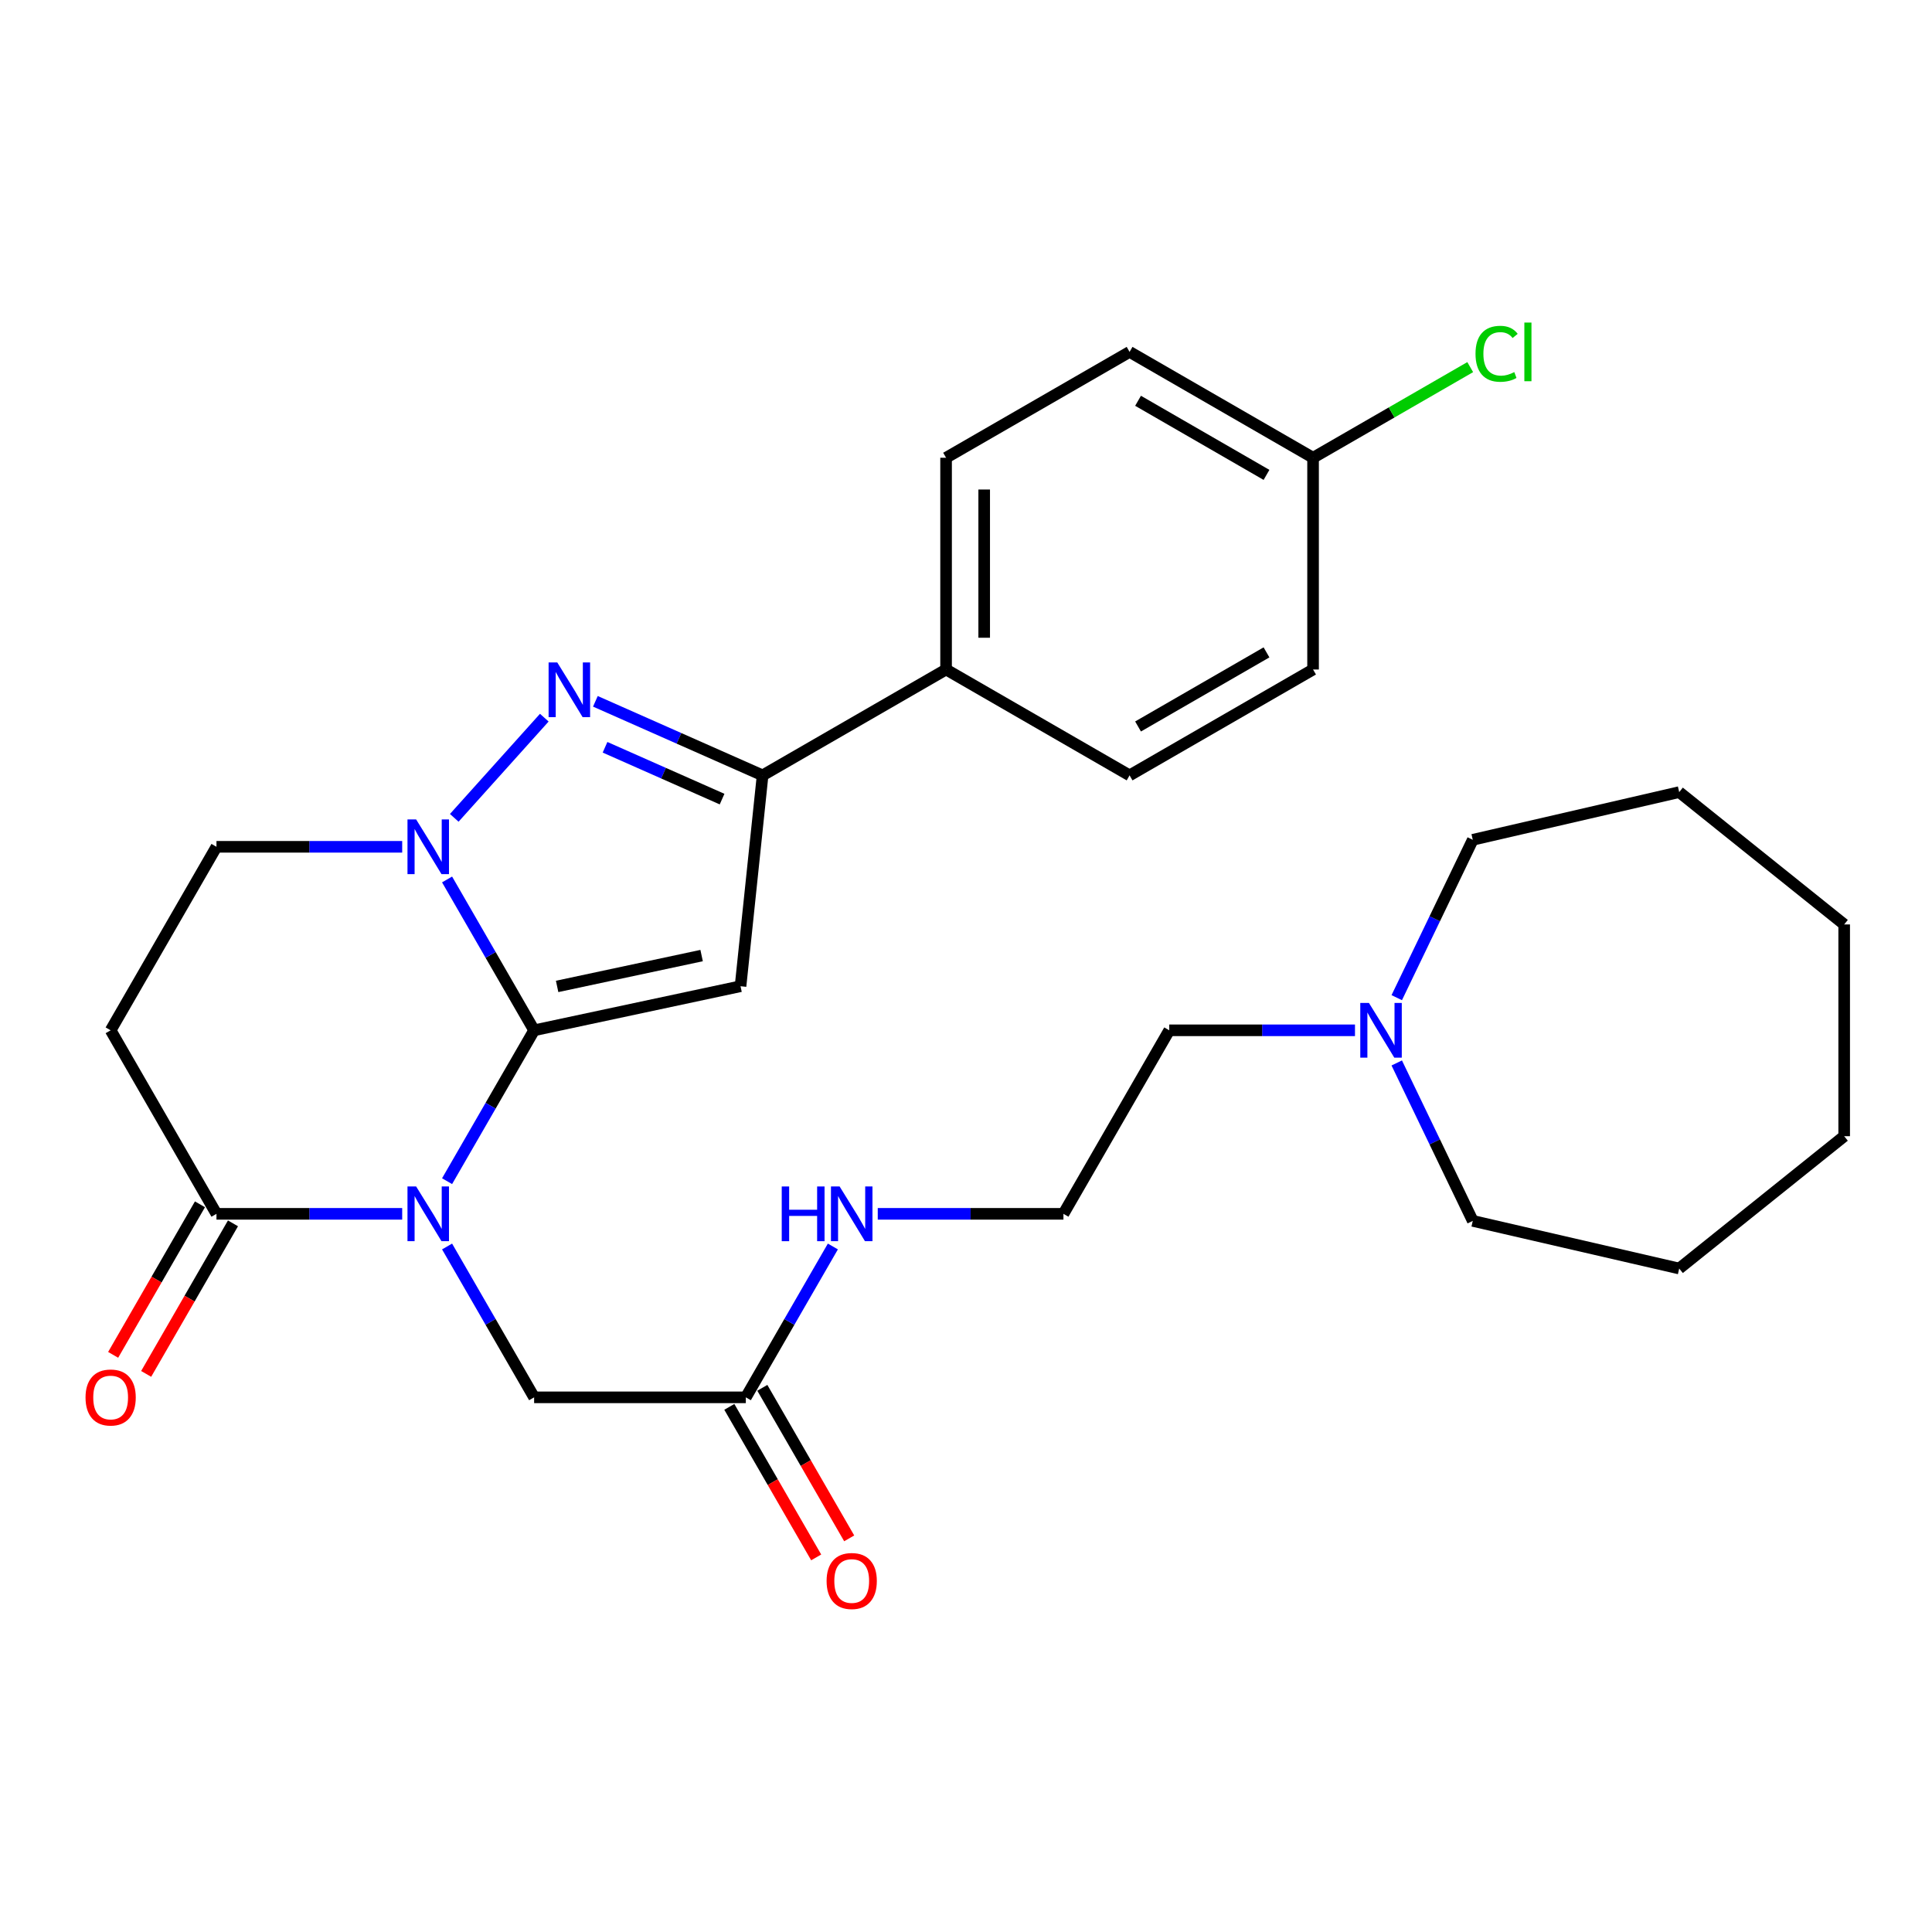 <?xml version='1.0' encoding='iso-8859-1'?>
<svg version='1.1' baseProfile='full'
              xmlns='http://www.w3.org/2000/svg'
                      xmlns:rdkit='http://www.rdkit.org/xml'
                      xmlns:xlink='http://www.w3.org/1999/xlink'
                  xml:space='preserve'
width='1000px' height='1000px' viewBox='0 0 1000 1000'>
<!-- END OF HEADER -->
<rect style='opacity:1.0;fill:#FFFFFF;stroke:none' width='1000' height='1000' x='0' y='0'> </rect>
<path class='bond-0' d='M 276.461,533.287 L 253.934,572.332' style='fill:none;fill-rule:evenodd;stroke:#000000;stroke-width:6px;stroke-linecap:butt;stroke-linejoin:miter;stroke-opacity:1' />
<path class='bond-0' d='M 253.934,572.332 L 231.406,611.377' style='fill:none;fill-rule:evenodd;stroke:#0000FF;stroke-width:6px;stroke-linecap:butt;stroke-linejoin:miter;stroke-opacity:1' />
<path class='bond-1' d='M 276.461,533.287 L 383.299,510.47' style='fill:none;fill-rule:evenodd;stroke:#000000;stroke-width:6px;stroke-linecap:butt;stroke-linejoin:miter;stroke-opacity:1' />
<path class='bond-1' d='M 288.367,510.573 L 363.154,494.602' style='fill:none;fill-rule:evenodd;stroke:#000000;stroke-width:6px;stroke-linecap:butt;stroke-linejoin:miter;stroke-opacity:1' />
<path class='bond-2' d='M 276.461,533.287 L 253.934,494.247' style='fill:none;fill-rule:evenodd;stroke:#000000;stroke-width:6px;stroke-linecap:butt;stroke-linejoin:miter;stroke-opacity:1' />
<path class='bond-2' d='M 253.934,494.247 L 231.407,455.207' style='fill:none;fill-rule:evenodd;stroke:#0000FF;stroke-width:6px;stroke-linecap:butt;stroke-linejoin:miter;stroke-opacity:1' />
<path class='bond-5' d='M 208.175,628.279 L 160.109,628.279' style='fill:none;fill-rule:evenodd;stroke:#0000FF;stroke-width:6px;stroke-linecap:butt;stroke-linejoin:miter;stroke-opacity:1' />
<path class='bond-5' d='M 160.109,628.279 L 112.044,628.279' style='fill:none;fill-rule:evenodd;stroke:#000000;stroke-width:6px;stroke-linecap:butt;stroke-linejoin:miter;stroke-opacity:1' />
<path class='bond-7' d='M 231.407,645.181 L 253.934,684.22' style='fill:none;fill-rule:evenodd;stroke:#0000FF;stroke-width:6px;stroke-linecap:butt;stroke-linejoin:miter;stroke-opacity:1' />
<path class='bond-7' d='M 253.934,684.22 L 276.461,723.26' style='fill:none;fill-rule:evenodd;stroke:#000000;stroke-width:6px;stroke-linecap:butt;stroke-linejoin:miter;stroke-opacity:1' />
<path class='bond-4' d='M 383.299,510.47 L 394.719,401.33' style='fill:none;fill-rule:evenodd;stroke:#000000;stroke-width:6px;stroke-linecap:butt;stroke-linejoin:miter;stroke-opacity:1' />
<path class='bond-3' d='M 235.127,423.316 L 281.728,371.463' style='fill:none;fill-rule:evenodd;stroke:#0000FF;stroke-width:6px;stroke-linecap:butt;stroke-linejoin:miter;stroke-opacity:1' />
<path class='bond-8' d='M 208.175,438.306 L 160.109,438.306' style='fill:none;fill-rule:evenodd;stroke:#0000FF;stroke-width:6px;stroke-linecap:butt;stroke-linejoin:miter;stroke-opacity:1' />
<path class='bond-8' d='M 160.109,438.306 L 112.044,438.306' style='fill:none;fill-rule:evenodd;stroke:#000000;stroke-width:6px;stroke-linecap:butt;stroke-linejoin:miter;stroke-opacity:1' />
<path class='bond-29' d='M 308.171,363.002 L 351.445,382.166' style='fill:none;fill-rule:evenodd;stroke:#0000FF;stroke-width:6px;stroke-linecap:butt;stroke-linejoin:miter;stroke-opacity:1' />
<path class='bond-29' d='M 351.445,382.166 L 394.719,401.33' style='fill:none;fill-rule:evenodd;stroke:#000000;stroke-width:6px;stroke-linecap:butt;stroke-linejoin:miter;stroke-opacity:1' />
<path class='bond-29' d='M 313.166,386.787 L 343.457,400.202' style='fill:none;fill-rule:evenodd;stroke:#0000FF;stroke-width:6px;stroke-linecap:butt;stroke-linejoin:miter;stroke-opacity:1' />
<path class='bond-29' d='M 343.457,400.202 L 373.749,413.617' style='fill:none;fill-rule:evenodd;stroke:#000000;stroke-width:6px;stroke-linecap:butt;stroke-linejoin:miter;stroke-opacity:1' />
<path class='bond-10' d='M 394.719,401.33 L 489.689,346.535' style='fill:none;fill-rule:evenodd;stroke:#000000;stroke-width:6px;stroke-linecap:butt;stroke-linejoin:miter;stroke-opacity:1' />
<path class='bond-12' d='M 103.499,623.352 L 81.032,662.312' style='fill:none;fill-rule:evenodd;stroke:#000000;stroke-width:6px;stroke-linecap:butt;stroke-linejoin:miter;stroke-opacity:1' />
<path class='bond-12' d='M 81.032,662.312 L 58.565,701.272' style='fill:none;fill-rule:evenodd;stroke:#FF0000;stroke-width:6px;stroke-linecap:butt;stroke-linejoin:miter;stroke-opacity:1' />
<path class='bond-12' d='M 120.588,633.206 L 98.121,672.166' style='fill:none;fill-rule:evenodd;stroke:#000000;stroke-width:6px;stroke-linecap:butt;stroke-linejoin:miter;stroke-opacity:1' />
<path class='bond-12' d='M 98.121,672.166 L 75.653,711.126' style='fill:none;fill-rule:evenodd;stroke:#FF0000;stroke-width:6px;stroke-linecap:butt;stroke-linejoin:miter;stroke-opacity:1' />
<path class='bond-30' d='M 112.044,628.279 L 57.271,533.287' style='fill:none;fill-rule:evenodd;stroke:#000000;stroke-width:6px;stroke-linecap:butt;stroke-linejoin:miter;stroke-opacity:1' />
<path class='bond-6' d='M 57.271,533.287 L 112.044,438.306' style='fill:none;fill-rule:evenodd;stroke:#000000;stroke-width:6px;stroke-linecap:butt;stroke-linejoin:miter;stroke-opacity:1' />
<path class='bond-9' d='M 276.461,723.26 L 386.039,723.26' style='fill:none;fill-rule:evenodd;stroke:#000000;stroke-width:6px;stroke-linecap:butt;stroke-linejoin:miter;stroke-opacity:1' />
<path class='bond-13' d='M 377.496,728.19 L 399.977,767.149' style='fill:none;fill-rule:evenodd;stroke:#000000;stroke-width:6px;stroke-linecap:butt;stroke-linejoin:miter;stroke-opacity:1' />
<path class='bond-13' d='M 399.977,767.149 L 422.457,806.109' style='fill:none;fill-rule:evenodd;stroke:#FF0000;stroke-width:6px;stroke-linecap:butt;stroke-linejoin:miter;stroke-opacity:1' />
<path class='bond-13' d='M 394.582,718.331 L 417.063,757.291' style='fill:none;fill-rule:evenodd;stroke:#000000;stroke-width:6px;stroke-linecap:butt;stroke-linejoin:miter;stroke-opacity:1' />
<path class='bond-13' d='M 417.063,757.291 L 439.543,796.251' style='fill:none;fill-rule:evenodd;stroke:#FF0000;stroke-width:6px;stroke-linecap:butt;stroke-linejoin:miter;stroke-opacity:1' />
<path class='bond-16' d='M 386.039,723.26 L 408.566,684.22' style='fill:none;fill-rule:evenodd;stroke:#000000;stroke-width:6px;stroke-linecap:butt;stroke-linejoin:miter;stroke-opacity:1' />
<path class='bond-16' d='M 408.566,684.22 L 431.092,645.181' style='fill:none;fill-rule:evenodd;stroke:#0000FF;stroke-width:6px;stroke-linecap:butt;stroke-linejoin:miter;stroke-opacity:1' />
<path class='bond-14' d='M 489.689,346.535 L 489.689,236.935' style='fill:none;fill-rule:evenodd;stroke:#000000;stroke-width:6px;stroke-linecap:butt;stroke-linejoin:miter;stroke-opacity:1' />
<path class='bond-14' d='M 509.415,330.095 L 509.415,253.375' style='fill:none;fill-rule:evenodd;stroke:#000000;stroke-width:6px;stroke-linecap:butt;stroke-linejoin:miter;stroke-opacity:1' />
<path class='bond-15' d='M 489.689,346.535 L 584.67,401.33' style='fill:none;fill-rule:evenodd;stroke:#000000;stroke-width:6px;stroke-linecap:butt;stroke-linejoin:miter;stroke-opacity:1' />
<path class='bond-11' d='M 701.338,533.287 L 653.273,533.287' style='fill:none;fill-rule:evenodd;stroke:#0000FF;stroke-width:6px;stroke-linecap:butt;stroke-linejoin:miter;stroke-opacity:1' />
<path class='bond-11' d='M 653.273,533.287 L 605.207,533.287' style='fill:none;fill-rule:evenodd;stroke:#000000;stroke-width:6px;stroke-linecap:butt;stroke-linejoin:miter;stroke-opacity:1' />
<path class='bond-23' d='M 722.955,516.391 L 742.629,475.535' style='fill:none;fill-rule:evenodd;stroke:#0000FF;stroke-width:6px;stroke-linecap:butt;stroke-linejoin:miter;stroke-opacity:1' />
<path class='bond-23' d='M 742.629,475.535 L 762.304,434.678' style='fill:none;fill-rule:evenodd;stroke:#000000;stroke-width:6px;stroke-linecap:butt;stroke-linejoin:miter;stroke-opacity:1' />
<path class='bond-24' d='M 722.953,550.184 L 742.628,591.056' style='fill:none;fill-rule:evenodd;stroke:#0000FF;stroke-width:6px;stroke-linecap:butt;stroke-linejoin:miter;stroke-opacity:1' />
<path class='bond-24' d='M 742.628,591.056 L 762.304,631.928' style='fill:none;fill-rule:evenodd;stroke:#000000;stroke-width:6px;stroke-linecap:butt;stroke-linejoin:miter;stroke-opacity:1' />
<path class='bond-19' d='M 489.689,236.935 L 584.67,182.14' style='fill:none;fill-rule:evenodd;stroke:#000000;stroke-width:6px;stroke-linecap:butt;stroke-linejoin:miter;stroke-opacity:1' />
<path class='bond-18' d='M 584.67,401.33 L 679.64,346.535' style='fill:none;fill-rule:evenodd;stroke:#000000;stroke-width:6px;stroke-linecap:butt;stroke-linejoin:miter;stroke-opacity:1' />
<path class='bond-18' d='M 589.057,376.025 L 655.537,337.669' style='fill:none;fill-rule:evenodd;stroke:#000000;stroke-width:6px;stroke-linecap:butt;stroke-linejoin:miter;stroke-opacity:1' />
<path class='bond-21' d='M 454.325,628.279 L 502.379,628.279' style='fill:none;fill-rule:evenodd;stroke:#0000FF;stroke-width:6px;stroke-linecap:butt;stroke-linejoin:miter;stroke-opacity:1' />
<path class='bond-21' d='M 502.379,628.279 L 550.434,628.279' style='fill:none;fill-rule:evenodd;stroke:#000000;stroke-width:6px;stroke-linecap:butt;stroke-linejoin:miter;stroke-opacity:1' />
<path class='bond-17' d='M 679.64,236.935 L 679.64,346.535' style='fill:none;fill-rule:evenodd;stroke:#000000;stroke-width:6px;stroke-linecap:butt;stroke-linejoin:miter;stroke-opacity:1' />
<path class='bond-20' d='M 679.64,236.935 L 720.311,213.478' style='fill:none;fill-rule:evenodd;stroke:#000000;stroke-width:6px;stroke-linecap:butt;stroke-linejoin:miter;stroke-opacity:1' />
<path class='bond-20' d='M 720.311,213.478 L 760.982,190.02' style='fill:none;fill-rule:evenodd;stroke:#00CC00;stroke-width:6px;stroke-linecap:butt;stroke-linejoin:miter;stroke-opacity:1' />
<path class='bond-31' d='M 679.64,236.935 L 584.67,182.14' style='fill:none;fill-rule:evenodd;stroke:#000000;stroke-width:6px;stroke-linecap:butt;stroke-linejoin:miter;stroke-opacity:1' />
<path class='bond-31' d='M 655.537,245.802 L 589.057,207.446' style='fill:none;fill-rule:evenodd;stroke:#000000;stroke-width:6px;stroke-linecap:butt;stroke-linejoin:miter;stroke-opacity:1' />
<path class='bond-22' d='M 550.434,628.279 L 605.207,533.287' style='fill:none;fill-rule:evenodd;stroke:#000000;stroke-width:6px;stroke-linecap:butt;stroke-linejoin:miter;stroke-opacity:1' />
<path class='bond-26' d='M 762.304,434.678 L 869.153,409.999' style='fill:none;fill-rule:evenodd;stroke:#000000;stroke-width:6px;stroke-linecap:butt;stroke-linejoin:miter;stroke-opacity:1' />
<path class='bond-25' d='M 762.304,631.928 L 869.153,656.586' style='fill:none;fill-rule:evenodd;stroke:#000000;stroke-width:6px;stroke-linecap:butt;stroke-linejoin:miter;stroke-opacity:1' />
<path class='bond-28' d='M 869.153,656.586 L 954.545,588.093' style='fill:none;fill-rule:evenodd;stroke:#000000;stroke-width:6px;stroke-linecap:butt;stroke-linejoin:miter;stroke-opacity:1' />
<path class='bond-27' d='M 869.153,409.999 L 954.545,478.492' style='fill:none;fill-rule:evenodd;stroke:#000000;stroke-width:6px;stroke-linecap:butt;stroke-linejoin:miter;stroke-opacity:1' />
<path class='bond-32' d='M 954.545,478.492 L 954.545,588.093' style='fill:none;fill-rule:evenodd;stroke:#000000;stroke-width:6px;stroke-linecap:butt;stroke-linejoin:miter;stroke-opacity:1' />
<path  class='atom-1' d='M 215.395 614.119
L 224.675 629.119
Q 225.595 630.599, 227.075 633.279
Q 228.555 635.959, 228.635 636.119
L 228.635 614.119
L 232.395 614.119
L 232.395 642.439
L 228.515 642.439
L 218.555 626.039
Q 217.395 624.119, 216.155 621.919
Q 214.955 619.719, 214.595 619.039
L 214.595 642.439
L 210.915 642.439
L 210.915 614.119
L 215.395 614.119
' fill='#0000FF'/>
<path  class='atom-3' d='M 215.395 424.146
L 224.675 439.146
Q 225.595 440.626, 227.075 443.306
Q 228.555 445.986, 228.635 446.146
L 228.635 424.146
L 232.395 424.146
L 232.395 452.466
L 228.515 452.466
L 218.555 436.066
Q 217.395 434.146, 216.155 431.946
Q 214.955 429.746, 214.595 429.066
L 214.595 452.466
L 210.915 452.466
L 210.915 424.146
L 215.395 424.146
' fill='#0000FF'/>
<path  class='atom-4' d='M 288.436 342.874
L 297.716 357.874
Q 298.636 359.354, 300.116 362.034
Q 301.596 364.714, 301.676 364.874
L 301.676 342.874
L 305.436 342.874
L 305.436 371.194
L 301.556 371.194
L 291.596 354.794
Q 290.436 352.874, 289.196 350.674
Q 287.996 348.474, 287.636 347.794
L 287.636 371.194
L 283.956 371.194
L 283.956 342.874
L 288.436 342.874
' fill='#0000FF'/>
<path  class='atom-12' d='M 708.559 519.127
L 717.839 534.127
Q 718.759 535.607, 720.239 538.287
Q 721.719 540.967, 721.799 541.127
L 721.799 519.127
L 725.559 519.127
L 725.559 547.447
L 721.679 547.447
L 711.719 531.047
Q 710.559 529.127, 709.319 526.927
Q 708.119 524.727, 707.759 524.047
L 707.759 547.447
L 704.079 547.447
L 704.079 519.127
L 708.559 519.127
' fill='#0000FF'/>
<path  class='atom-13' d='M 44.271 723.34
Q 44.271 716.54, 47.631 712.74
Q 50.991 708.94, 57.271 708.94
Q 63.551 708.94, 66.911 712.74
Q 70.271 716.54, 70.271 723.34
Q 70.271 730.22, 66.871 734.14
Q 63.471 738.02, 57.271 738.02
Q 51.031 738.02, 47.631 734.14
Q 44.271 730.26, 44.271 723.34
M 57.271 734.82
Q 61.591 734.82, 63.911 731.94
Q 66.271 729.02, 66.271 723.34
Q 66.271 717.78, 63.911 714.98
Q 61.591 712.14, 57.271 712.14
Q 52.951 712.14, 50.591 714.94
Q 48.271 717.74, 48.271 723.34
Q 48.271 729.06, 50.591 731.94
Q 52.951 734.82, 57.271 734.82
' fill='#FF0000'/>
<path  class='atom-14' d='M 427.845 818.321
Q 427.845 811.521, 431.205 807.721
Q 434.565 803.921, 440.845 803.921
Q 447.125 803.921, 450.485 807.721
Q 453.845 811.521, 453.845 818.321
Q 453.845 825.201, 450.445 829.121
Q 447.045 833.001, 440.845 833.001
Q 434.605 833.001, 431.205 829.121
Q 427.845 825.241, 427.845 818.321
M 440.845 829.801
Q 445.165 829.801, 447.485 826.921
Q 449.845 824.001, 449.845 818.321
Q 449.845 812.761, 447.485 809.961
Q 445.165 807.121, 440.845 807.121
Q 436.525 807.121, 434.165 809.921
Q 431.845 812.721, 431.845 818.321
Q 431.845 824.041, 434.165 826.921
Q 436.525 829.801, 440.845 829.801
' fill='#FF0000'/>
<path  class='atom-17' d='M 404.625 614.119
L 408.465 614.119
L 408.465 626.159
L 422.945 626.159
L 422.945 614.119
L 426.785 614.119
L 426.785 642.439
L 422.945 642.439
L 422.945 629.359
L 408.465 629.359
L 408.465 642.439
L 404.625 642.439
L 404.625 614.119
' fill='#0000FF'/>
<path  class='atom-17' d='M 434.585 614.119
L 443.865 629.119
Q 444.785 630.599, 446.265 633.279
Q 447.745 635.959, 447.825 636.119
L 447.825 614.119
L 451.585 614.119
L 451.585 642.439
L 447.705 642.439
L 437.745 626.039
Q 436.585 624.119, 435.345 621.919
Q 434.145 619.719, 433.785 619.039
L 433.785 642.439
L 430.105 642.439
L 430.105 614.119
L 434.585 614.119
' fill='#0000FF'/>
<path  class='atom-21' d='M 763.723 183.12
Q 763.723 176.08, 767.003 172.4
Q 770.323 168.68, 776.603 168.68
Q 782.443 168.68, 785.563 172.8
L 782.923 174.96
Q 780.643 171.96, 776.603 171.96
Q 772.323 171.96, 770.043 174.84
Q 767.803 177.68, 767.803 183.12
Q 767.803 188.72, 770.123 191.6
Q 772.483 194.48, 777.043 194.48
Q 780.163 194.48, 783.803 192.6
L 784.923 195.6
Q 783.443 196.56, 781.203 197.12
Q 778.963 197.68, 776.483 197.68
Q 770.323 197.68, 767.003 193.92
Q 763.723 190.16, 763.723 183.12
' fill='#00CC00'/>
<path  class='atom-21' d='M 789.003 166.96
L 792.683 166.96
L 792.683 197.32
L 789.003 197.32
L 789.003 166.96
' fill='#00CC00'/>
</svg>
